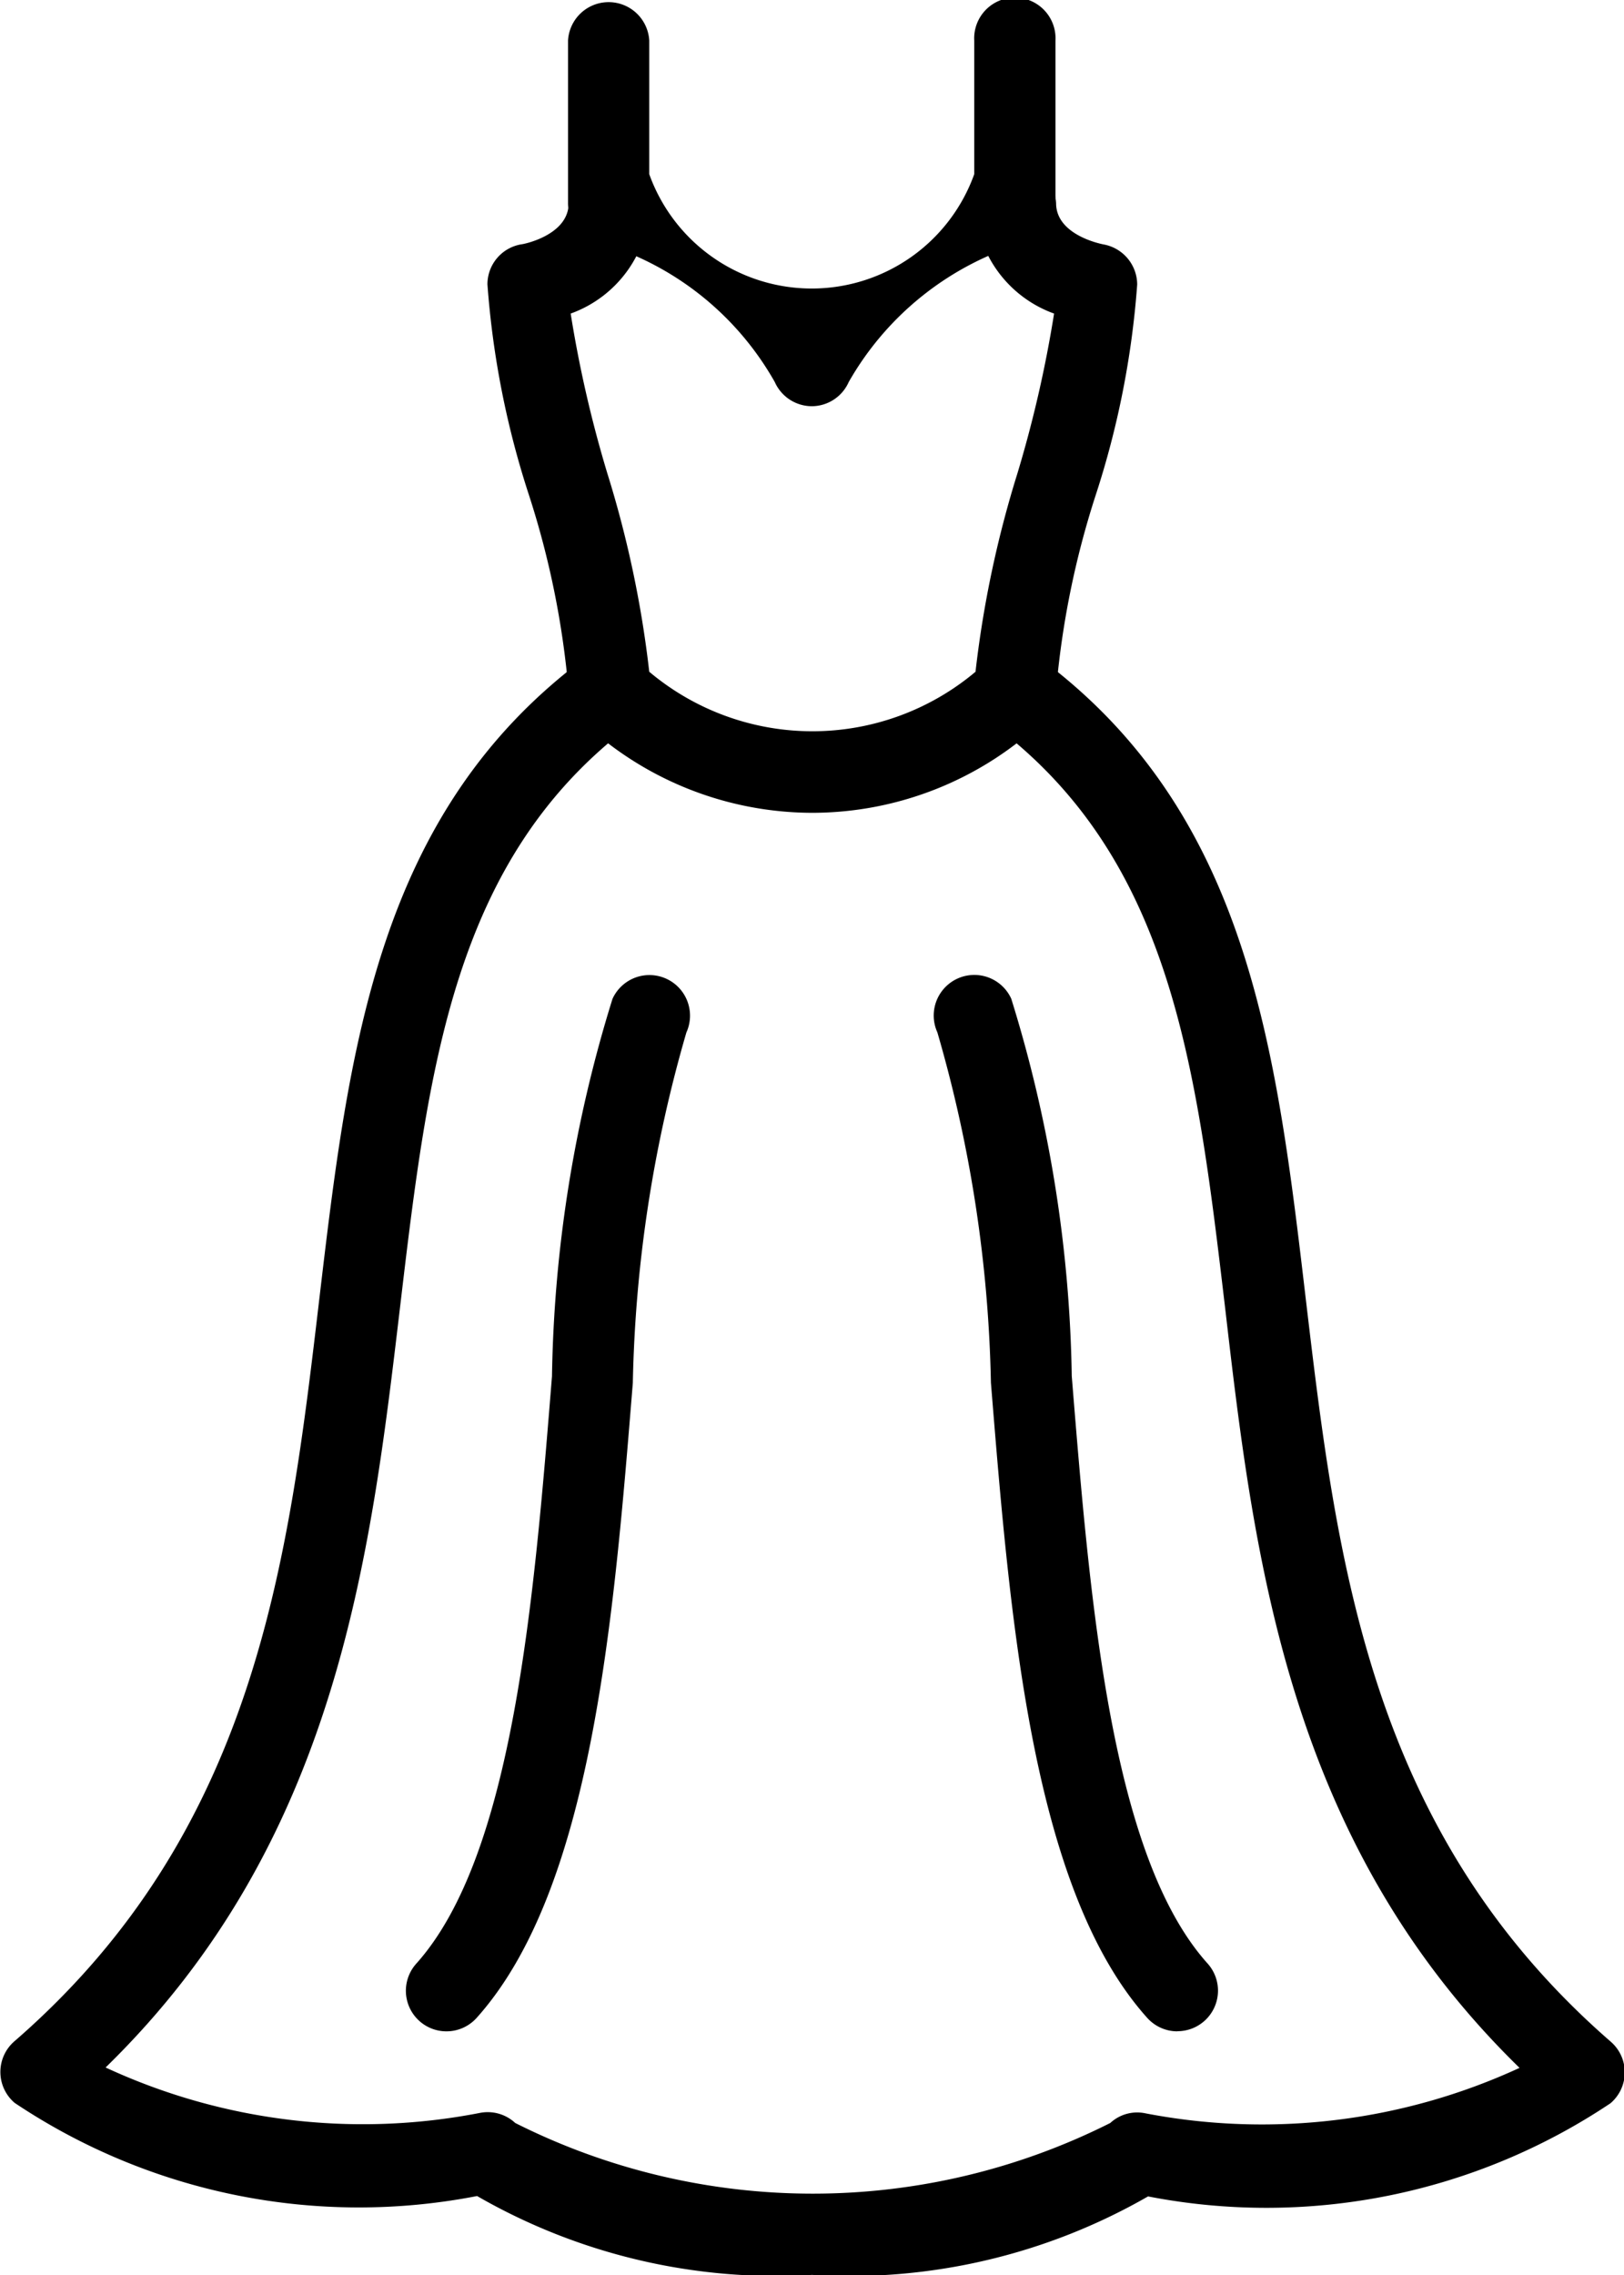 <svg xmlns="http://www.w3.org/2000/svg" width="12.857" height="18" fill="currentColor" className="h-full w-full"><g data-name="Women Dress"><g data-name="Group 12535"><path data-name="Path 21709" d="M6.428 3.214a.322.322 0 01-.294-.191 2.356 2.356 0 00-1.4-1.106.321.321 0 01-.237-.31V.321a.322.322 0 01.643 0v1.057a1.367 1.367 0 002.573 0V.321a.322.322 0 11.643 0v1.286a.321.321 0 01-.237.31 2.378 2.378 0 00-1.4 1.106.321.321 0 01-.291.191z" fill="currentColor"></path></g><g data-name="Group 12536"><path data-name="Path 21710" d="M6.429 6.431a2.665 2.665 0 01-1.828-.732.321.321 0 01-.1-.235 6.921 6.921 0 00-.313-1.546 7.006 7.006 0 01-.329-1.668.321.321 0 01.269-.317c.013 0 .374-.071.374-.325a.322.322 0 01.643 0 .948.948 0 01-.627.873 9.545 9.545 0 00.291 1.267 8.492 8.492 0 01.331 1.567 2.007 2.007 0 002.583 0 8.493 8.493 0 01.331-1.567 9.584 9.584 0 00.291-1.267.948.948 0 01-.627-.873.322.322 0 01.643 0c0 .254.361.323.376.326a.324.324 0 01.266.317 7.006 7.006 0 01-.329 1.668 6.927 6.927 0 00-.313 1.546.321.321 0 01-.1.235 2.665 2.665 0 01-1.832.731z" fill="currentColor"></path></g><g data-name="Group 12537"><path data-name="Path 21711" d="M6.429 17.999a4.744 4.744 0 01-2.652-.624 4.9 4.9 0 01-3.661-.737.321.321 0 010-.489c1.915-1.662 2.168-3.8 2.412-5.872.234-1.979.455-3.848 2.106-5.073a.321.321 0 11.383.516c-1.429 1.06-1.624 2.715-1.851 4.632-.235 1.985-.5 4.223-2.33 6.006a4.843 4.843 0 002.96.36.32.32 0 01.283.079 5.241 5.241 0 004.711 0 .314.314 0 01.28-.076 4.871 4.871 0 002.96-.36c-1.831-1.784-2.1-4.021-2.33-6.006-.227-1.917-.422-3.572-1.851-4.632a.321.321 0 01.383-.516c1.652 1.225 1.873 3.094 2.106 5.073.245 2.069.5 4.209 2.412 5.872a.321.321 0 010 .489 4.9 4.9 0 01-3.661.737 4.745 4.745 0 01-2.66.621z" fill="currentColor"></path></g><g data-name="Group 12538"><path data-name="Path 21712" d="M9.321 16.072a.321.321 0 01-.239-.107c-.912-1.017-1.085-3.146-1.237-5.025a10.662 10.662 0 00-.424-2.772.321.321 0 11.585-.266 10.579 10.579 0 01.479 2.986c.144 1.777.307 3.792 1.075 4.647a.321.321 0 01-.239.536z" fill="currentColor"></path></g><g data-name="Group 12539"><path data-name="Path 21713" d="M3.535 16.072a.321.321 0 01-.239-.536c.767-.856.931-2.87 1.074-4.647a10.576 10.576 0 01.479-2.986.321.321 0 11.585.266 10.659 10.659 0 00-.424 2.772c-.152 1.879-.324 4.008-1.237 5.025a.321.321 0 01-.238.106z" fill="currentColor"></path></g></g></svg>